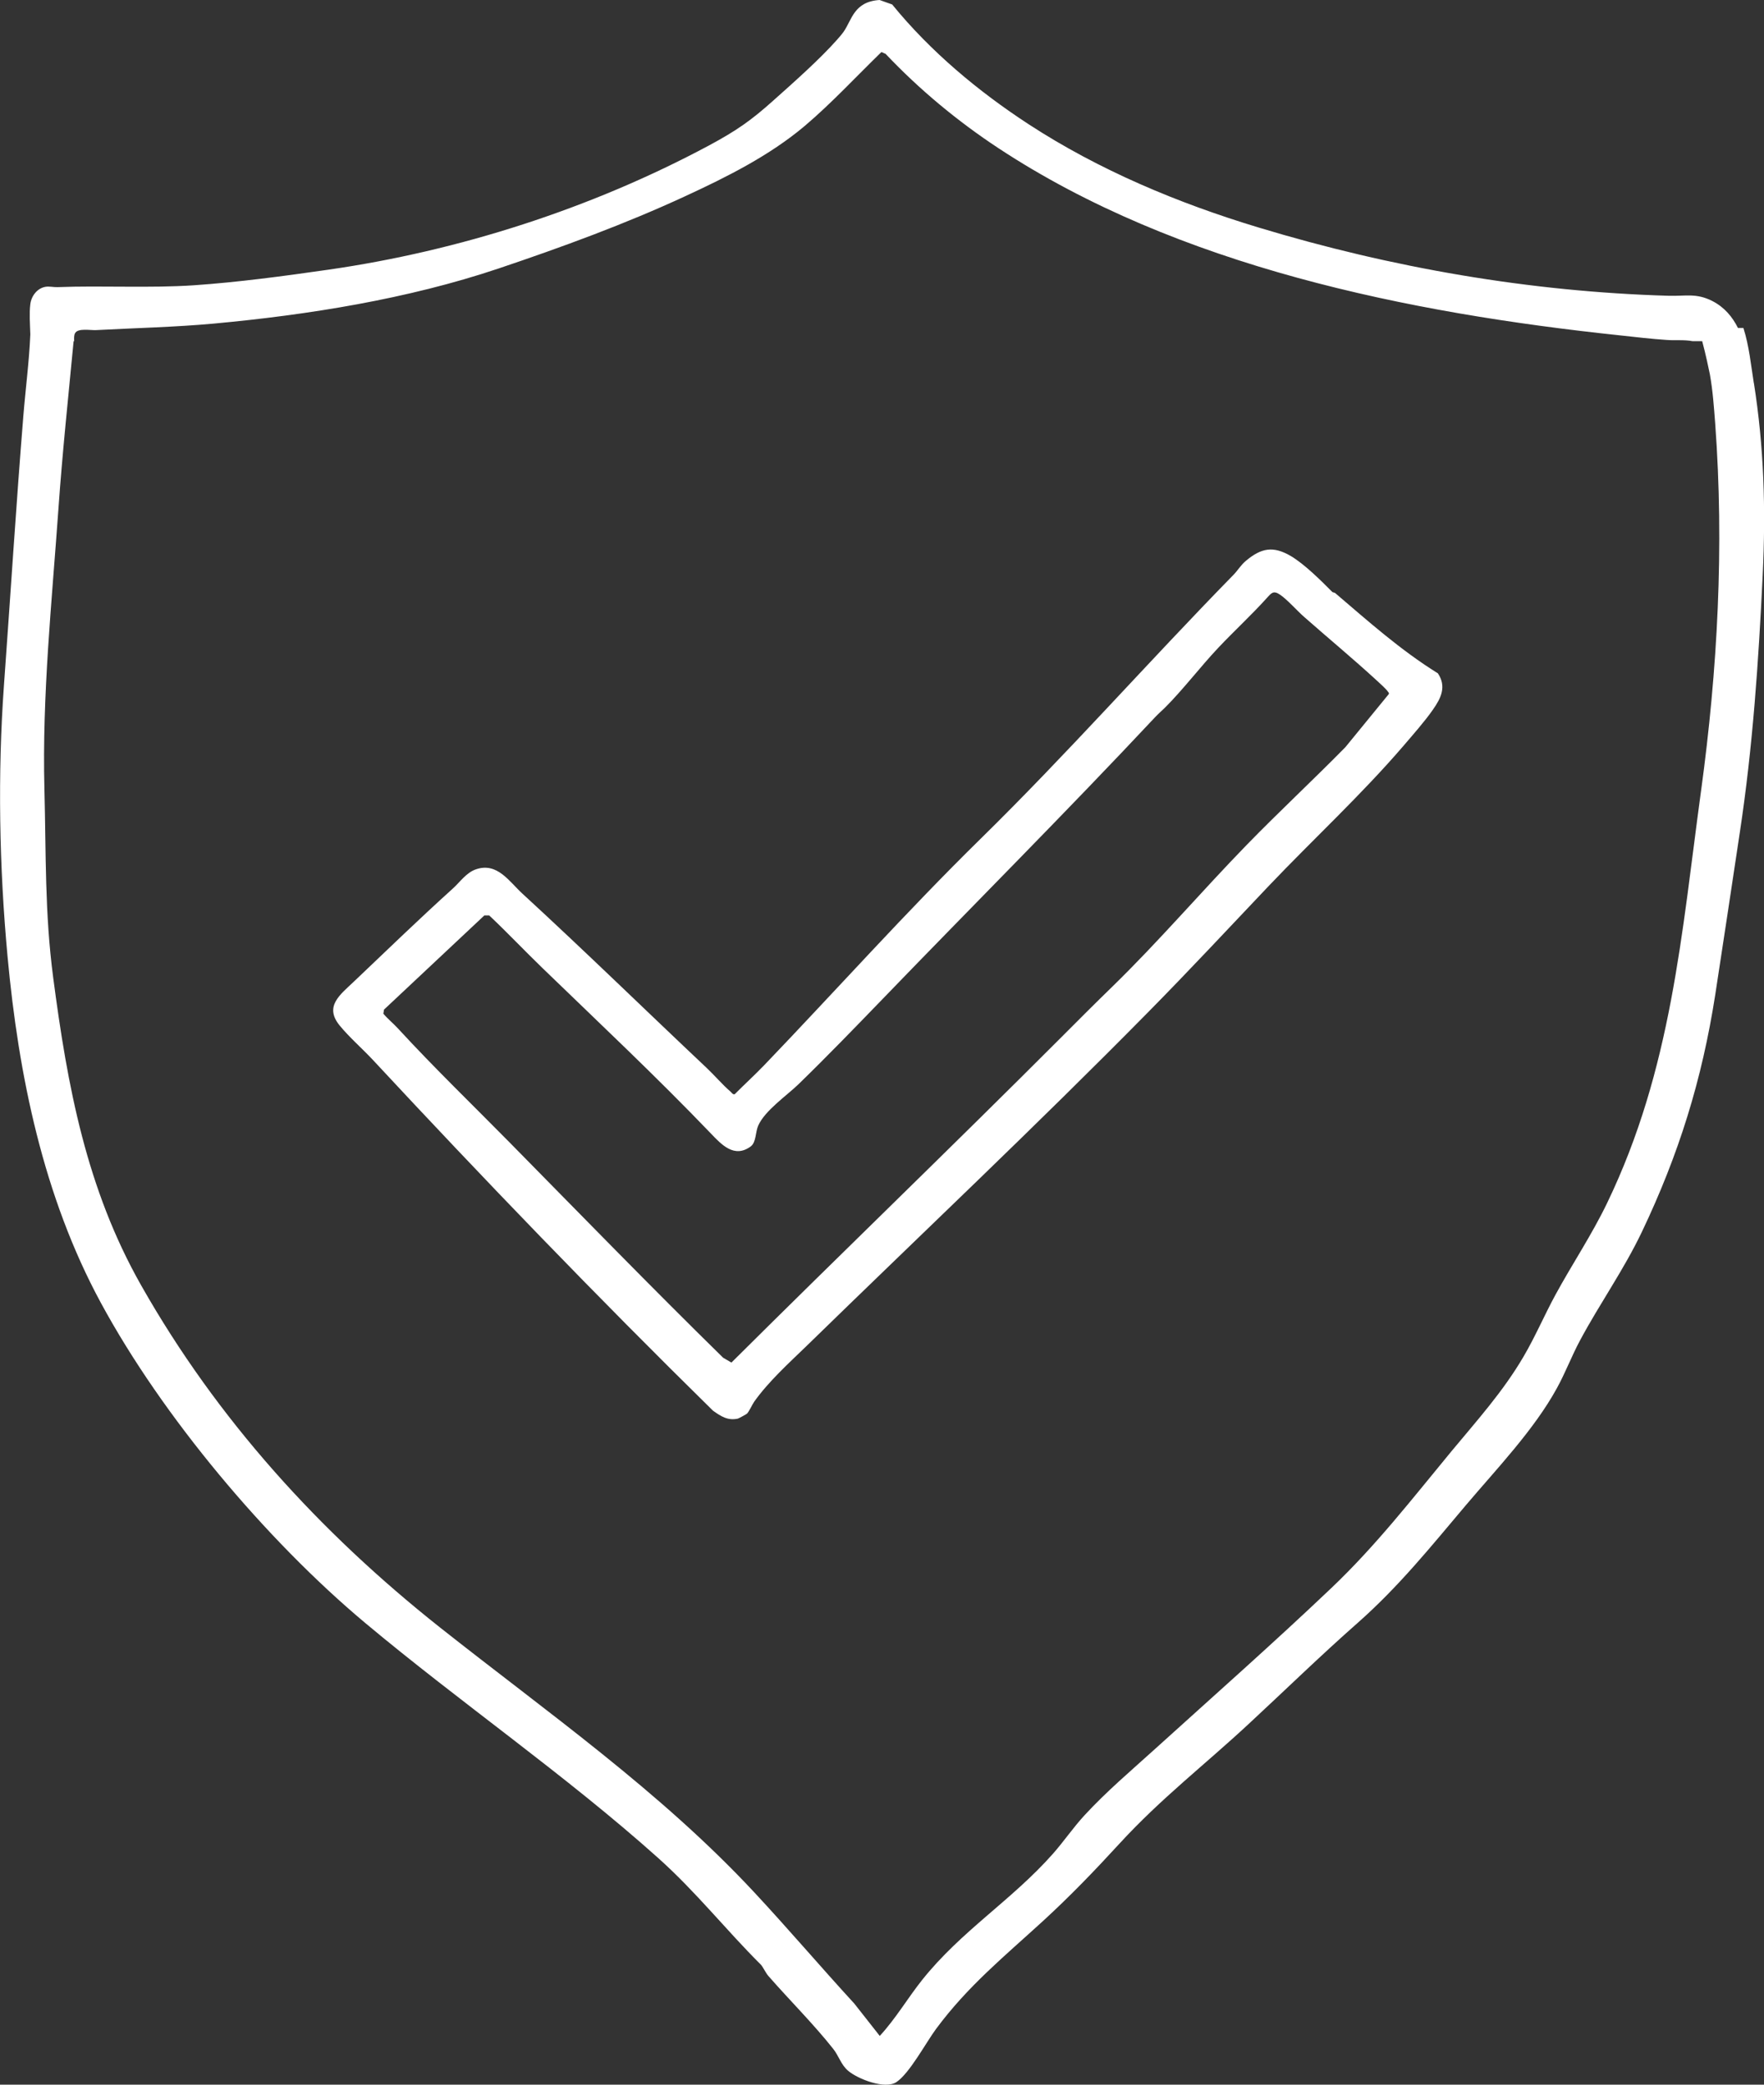 <svg width="22" height="26" viewBox="0 0 22 26" fill="none" xmlns="http://www.w3.org/2000/svg">
<rect x="0" y="0" width="22" height="26" fill="#333333" stroke="none"/>
<g clip-path="url(#clip0_2020_17842)">
<path d="M21.873 4.777C21.838 4.558 21.814 4.311 21.743 4.09H21.675C21.605 3.95 21.506 3.832 21.357 3.755C21.156 3.652 21.023 3.695 20.814 3.689C19.083 3.639 17.355 3.34 15.695 2.837C14.695 2.535 13.709 2.123 12.831 1.551C12.201 1.14 11.604 0.642 11.127 0.056C11.064 0.034 11.033 0.023 10.97 0C10.649 0.02 10.625 0.248 10.522 0.395C10.5 0.427 10.467 0.464 10.44 0.495C10.219 0.744 9.901 1.025 9.64 1.258C9.372 1.498 9.188 1.629 8.837 1.817C7.369 2.603 5.718 3.131 4.092 3.364C3.543 3.443 2.961 3.521 2.418 3.558C1.868 3.595 1.272 3.56 0.716 3.581C0.669 3.583 0.616 3.569 0.567 3.577C0.463 3.595 0.391 3.692 0.378 3.793C0.364 3.904 0.374 4.041 0.378 4.17C0.364 4.51 0.318 4.853 0.291 5.19C0.201 6.303 0.131 7.422 0.05 8.537C-0.031 9.653 -0.009 10.817 0.094 11.928C0.231 13.409 0.539 14.922 1.258 16.249C2.026 17.668 3.323 19.21 4.553 20.24C5.747 21.239 7.052 22.137 8.211 23.175C8.686 23.601 9.05 24.066 9.49 24.504C9.511 24.525 9.552 24.609 9.581 24.642C9.841 24.94 10.148 25.245 10.392 25.554C10.463 25.644 10.489 25.752 10.578 25.827C10.699 25.93 11.04 26.063 11.181 25.967C11.345 25.856 11.546 25.479 11.674 25.305C12.07 24.77 12.526 24.4 13.01 23.957C13.351 23.644 13.651 23.332 13.964 22.991C14.479 22.43 15.021 22.014 15.573 21.501C16.026 21.081 16.468 20.65 16.932 20.241C17.444 19.789 17.84 19.296 18.28 18.775C18.664 18.321 19.13 17.836 19.416 17.315C19.523 17.122 19.602 16.909 19.708 16.713C19.953 16.256 20.249 15.841 20.476 15.366C20.938 14.397 21.227 13.466 21.392 12.406C21.496 11.732 21.596 11.061 21.698 10.385C21.861 9.31 21.932 8.248 21.984 7.168C22.023 6.35 22 5.577 21.874 4.778L21.873 4.777ZM21.215 9.862C20.971 11.65 20.849 13.332 20.044 15.003C19.853 15.4 19.609 15.763 19.4 16.147C19.261 16.402 19.147 16.672 18.999 16.923C18.743 17.359 18.423 17.713 18.103 18.099C17.618 18.686 17.16 19.278 16.604 19.806C15.888 20.487 15.144 21.144 14.413 21.806C14.114 22.077 13.799 22.343 13.524 22.642C13.385 22.793 13.267 22.967 13.131 23.121C12.619 23.7 11.988 24.081 11.498 24.697C11.318 24.924 11.169 25.179 10.972 25.392L10.655 24.989C10.232 24.528 9.83 24.055 9.405 23.599C8.232 22.34 6.83 21.36 5.484 20.295C3.984 19.106 2.707 17.701 1.761 16.032C1.076 14.824 0.841 13.547 0.663 12.189C0.557 11.384 0.575 10.655 0.554 9.841C0.524 8.672 0.647 7.504 0.729 6.343C0.778 5.645 0.852 4.95 0.918 4.255H0.925C0.923 4.218 0.922 4.182 0.936 4.156C0.971 4.089 1.126 4.121 1.199 4.117C1.684 4.091 2.183 4.08 2.664 4.036C3.84 3.928 5.087 3.729 6.217 3.349C7.001 3.085 7.795 2.795 8.546 2.447C9.066 2.207 9.597 1.941 10.035 1.572C10.37 1.288 10.675 0.958 10.993 0.649C11.014 0.658 11.024 0.662 11.045 0.672C11.465 1.116 11.94 1.51 12.449 1.846C14.691 3.324 17.571 3.904 20.197 4.182C20.39 4.203 20.593 4.227 20.788 4.24C20.895 4.248 21.002 4.235 21.109 4.255H21.229C21.27 4.404 21.315 4.618 21.325 4.669C21.362 4.875 21.375 5.072 21.391 5.278C21.505 6.82 21.421 8.354 21.215 9.864V9.862Z" fill="white"></path>
<path d="M16.653 7.397C16.643 7.389 16.623 7.39 16.616 7.383C16.48 7.246 16.271 7.037 16.099 6.935C15.879 6.806 15.73 6.834 15.539 6.994C15.474 7.048 15.434 7.119 15.383 7.17C14.319 8.257 13.312 9.4 12.226 10.465C11.293 11.381 10.43 12.348 9.53 13.286C9.411 13.41 9.284 13.525 9.163 13.647C9.139 13.654 9.127 13.629 9.112 13.616C9.008 13.526 8.912 13.412 8.81 13.316C8.041 12.591 7.296 11.863 6.518 11.148C6.349 10.993 6.203 10.753 5.939 10.841C5.815 10.882 5.738 11.001 5.644 11.085C5.228 11.461 4.82 11.856 4.414 12.242C4.238 12.409 4.042 12.552 4.236 12.79C4.357 12.938 4.523 13.082 4.654 13.223C6.035 14.708 7.44 16.167 8.892 17.594C8.99 17.663 9.075 17.721 9.202 17.693C9.211 17.692 9.312 17.636 9.316 17.631C9.342 17.606 9.382 17.516 9.406 17.482C9.585 17.23 9.835 17.004 10.059 16.787C11.479 15.402 12.92 14.044 14.319 12.624C14.829 12.107 15.317 11.583 15.819 11.054C16.377 10.467 16.98 9.912 17.507 9.298C17.622 9.163 17.771 8.995 17.87 8.852C17.972 8.707 18.043 8.563 17.933 8.398C17.465 8.107 17.065 7.749 16.651 7.396L16.653 7.397ZM17.32 8.657L16.779 9.319C16.375 9.73 15.951 10.124 15.549 10.537C14.983 11.119 14.457 11.736 13.873 12.305C13.66 12.512 13.448 12.724 13.238 12.935C11.875 14.3 10.489 15.634 9.122 16.994L9.018 16.933C8.12 16.052 7.244 15.151 6.363 14.256C5.896 13.782 5.416 13.319 4.967 12.831C4.908 12.766 4.838 12.71 4.781 12.643L4.789 12.592L6.041 11.417H6.101C6.329 11.632 6.544 11.86 6.769 12.077C7.472 12.757 8.185 13.427 8.862 14.133C8.998 14.275 9.157 14.45 9.363 14.298C9.432 14.246 9.42 14.121 9.456 14.039C9.539 13.851 9.81 13.666 9.957 13.524C10.315 13.176 10.663 12.816 11.008 12.459C12.137 11.289 13.294 10.132 14.404 8.947C14.451 8.897 14.485 8.869 14.525 8.83C14.747 8.61 14.973 8.313 15.195 8.078C15.393 7.868 15.607 7.672 15.799 7.459C15.859 7.393 15.882 7.361 15.966 7.418C16.059 7.482 16.178 7.619 16.268 7.697C16.564 7.958 16.873 8.214 17.165 8.482C17.199 8.514 17.29 8.594 17.31 8.627C17.317 8.637 17.327 8.642 17.32 8.657V8.657Z" fill="white"></path>
</g>
<defs>
<clipPath id="clip0_2020_17842">
<rect width="22" height="26" fill="white"></rect>
</clipPath>
</defs>
</svg>
